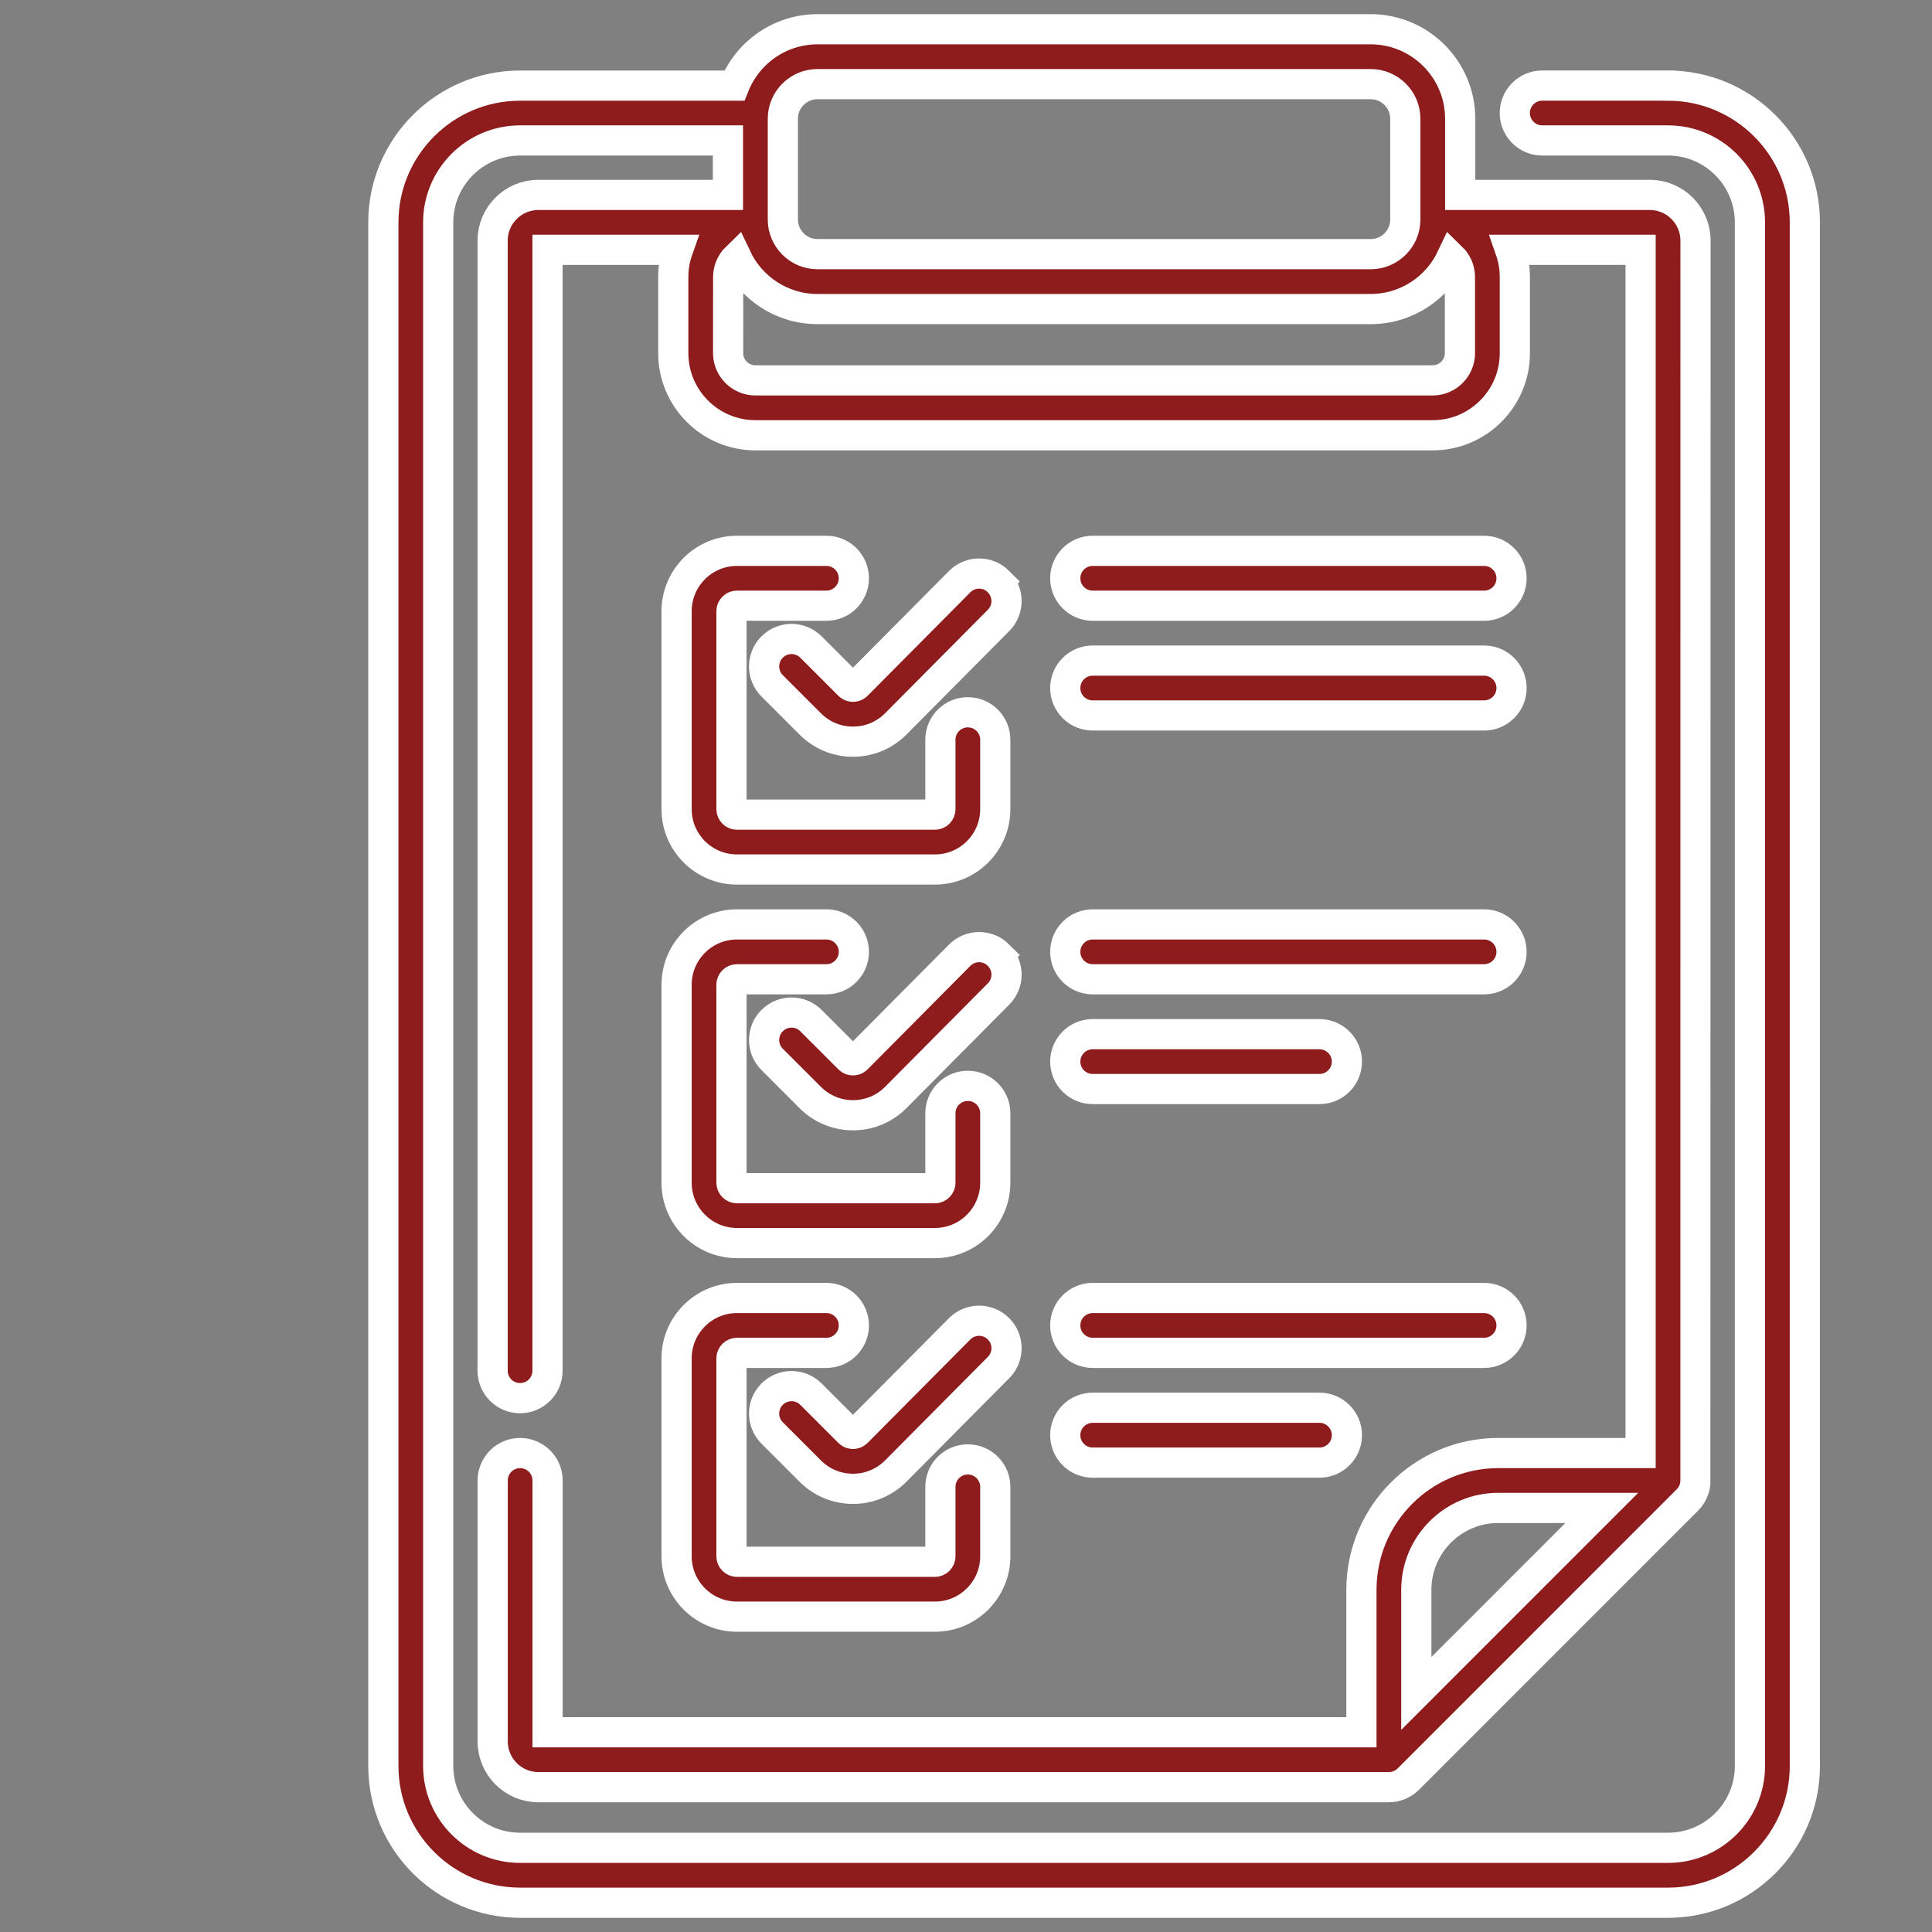 <svg fill="none" height="64" viewBox="0 0 64 64" width="64" xmlns="http://www.w3.org/2000/svg"><rect x="0" y="0" width="64" height="64" fill="#808080" stroke="none"/><path d="m31.789 44.019-3.403 3.427c-.044.044-.094.054-.129.054h-0c-.034 0-.085-.009-.129-.053l-1.264-1.264c-.355-.355-.93-.355-1.286-0-.355.355-.355.931 0 1.286l1.264 1.264c.378.378.88.586 1.414.586h.004c.535-.001 1.038-.211 1.416-.591l3.403-3.427c.354-.356.352-.932-.005-1.286-.356-.354-.932-.352-1.286.005zm1.286-24.755c-.356-.354-.932-.352-1.286.005l-3.403 3.427c-.044.044-.094.054-.129.054h-0c-.034 0-.085-.009-.129-.053l-1.264-1.264c-.355-.355-.93-.355-1.286-0-.355.355-.355.931 0 1.286l1.264 1.264c.378.378.88.586 1.414.586h.004c.535-.001 1.038-.211 1.416-.591l3.403-3.427c.354-.356.351-.932-.005-1.286zm0 12.375c-.356-.354-.932-.352-1.286.005l-3.403 3.427c-.044.044-.094.054-.129.054h-0c-.034 0-.085-.009-.129-.053l-1.264-1.264c-.355-.355-.93-.355-1.286-0-.355.355-.355.931 0 1.286l1.264 1.264c.378.378.88.586 1.414.586h.004c.535-.001 1.038-.211 1.416-.591l3.403-3.427c.354-.356.351-.932-.005-1.286zm-5.699-13.392h-2.963c-1.103 0-2 .897-2 2v6.557c0 1.103.897 2 2 2h6.557c1.103 0 2-.897 2-2v-2.3c0-.502-.407-.909-.909-.909-.502 0-.909.407-.909.909v2.3c0 .1-.082.182-.182.182h-6.557c-.1 0-.182-.082-.182-.182v-6.557c0-.1.082-.182.182-.182h2.963c.502 0 .909-.407.909-.909s-.407-.909-.909-.909zm27.88-15.412h-4.167c-.502 0-.909.407-.909.909 0 .502.407.909.909.909h4.167c1.496 0 2.713 1.217 2.713 2.713v51.132c0 1.496-1.217 2.713-2.713 2.713h-38.027c-1.496 0-2.713-1.217-2.713-2.713v-51.132c0-1.496 1.217-2.713 2.713-2.713h6.885v1.804h-6.282c-.834 0-1.513.679-1.513 1.513v37.437c0 .502.407.909.909.909.502 0 .909-.407.909-.909v-37.131h4.32c-.1.282-.154.586-.154.902v2.521c0 1.5 1.22 2.72 2.72 2.72h22.438c1.5 0 2.72-1.22 2.72-2.72v-2.521c0-.316-.055-.619-.154-.902h4.32v39.858h-4.717c-2.498 0-4.531 2.033-4.531 4.531v4.718h-26.96v-8.34c0-.502-.407-.909-.909-.909-.502 0-.909.407-.909.909v8.646c0 .834.679 1.513 1.513 1.513h28.175c.242 0.0.473-.097.643-.266l.002-.002 9.246-9.248c.155-.156.249-.366.263-.585.001-.008.003-41.11.003-41.131 0-.834-.679-1.513-1.513-1.513h-6.282v-2.522c-0-1.636-1.331-2.966-2.966-2.966h-18.324c-1.247 0-2.316.774-2.754 1.867h-7.097c-2.498 0-4.531 2.033-4.531 4.531v51.132c0 2.498 2.033 4.531 4.531 4.531h38.027c2.498 0 4.531-2.033 4.531-4.531v-51.132c0-2.498-2.032-4.531-4.531-4.531zm-8.339 53.262v-3.432c0-1.496 1.217-2.713 2.712-2.713h3.432zm-20.984-52.162c0-.633.515-1.148 1.148-1.148h18.324c.633 0 1.148.515 1.148 1.148v3.336c0 .633-.515 1.148-1.148 1.148h-18.324c-.633 0-1.148-.515-1.148-1.148zm-1.811 5.242c0-.253.105-.482.274-.646.474 1.007 1.499 1.707 2.684 1.707h18.324c1.185 0 2.21-.699 2.684-1.707.169.164.274.393.274.646v2.521c0 .497-.405.902-.902.902h-22.438c-.497 0-.902-.405-.902-.902zm-1.709 30.002c0 1.103.897 2 2 2h6.557c1.103 0 2-.897 2-2v-2.3c0-.502-.407-.909-.909-.909-.502 0-.909.407-.909.909v2.3c0 .1-.082.182-.182.182h-6.557c-.1 0-.182-.082-.182-.182v-6.557c0-.1.082-.182.182-.182h2.963c.502 0 .909-.407.909-.909s-.407-.909-.909-.909h-2.963c-1.103 0-2 .897-2 2zm13.784 5.636h12.966c.502 0 .909-.407.909-.909s-.407-.909-.909-.909h-12.966c-.502 0-.909.407-.909.909s.407.909.909.909zm-13.784 6.739c0 1.103.897 2 2 2h6.557c1.103 0 2-.897 2-2v-2.3c0-.502-.407-.909-.909-.909-.502 0-.909.407-.909.909v2.3c0 .1-.082.182-.182.182h-6.557c-.1 0-.182-.082-.182-.182v-6.557c0-.1.082-.182.182-.182h2.963c.502 0 .909-.407.909-.909s-.407-.909-.909-.909h-2.963c-1.103 0-2 .897-2 2zm13.784-3.103h7.512c.502 0 .909-.407.909-.909 0-.502-.407-.909-.909-.909h-7.512c-.502 0-.909.407-.909.909 0 .502.407.909.909.909zm0-12.375h7.512c.502 0 .909-.407.909-.909 0-.502-.407-.909-.909-.909h-7.512c-.502 0-.909.407-.909.909 0 .502.407.909.909.909zm0-3.636h12.966c.502 0 .909-.407.909-.909s-.407-.909-.909-.909h-12.966c-.502 0-.909.407-.909.909s.407.909.909.909zm0-8.739h12.966c.502 0 .909-.407.909-.909 0-.502-.407-.909-.909-.909h-12.966c-.502 0-.909.407-.909.909 0 .502.407.909.909.909zm0-3.636h12.966c.502 0 .909-.407.909-.909s-.407-.909-.909-.909h-12.966c-.502 0-.909.407-.909.909s.407.909.909.909z" fill="#8e1c1c" stroke="#fff"/></svg>